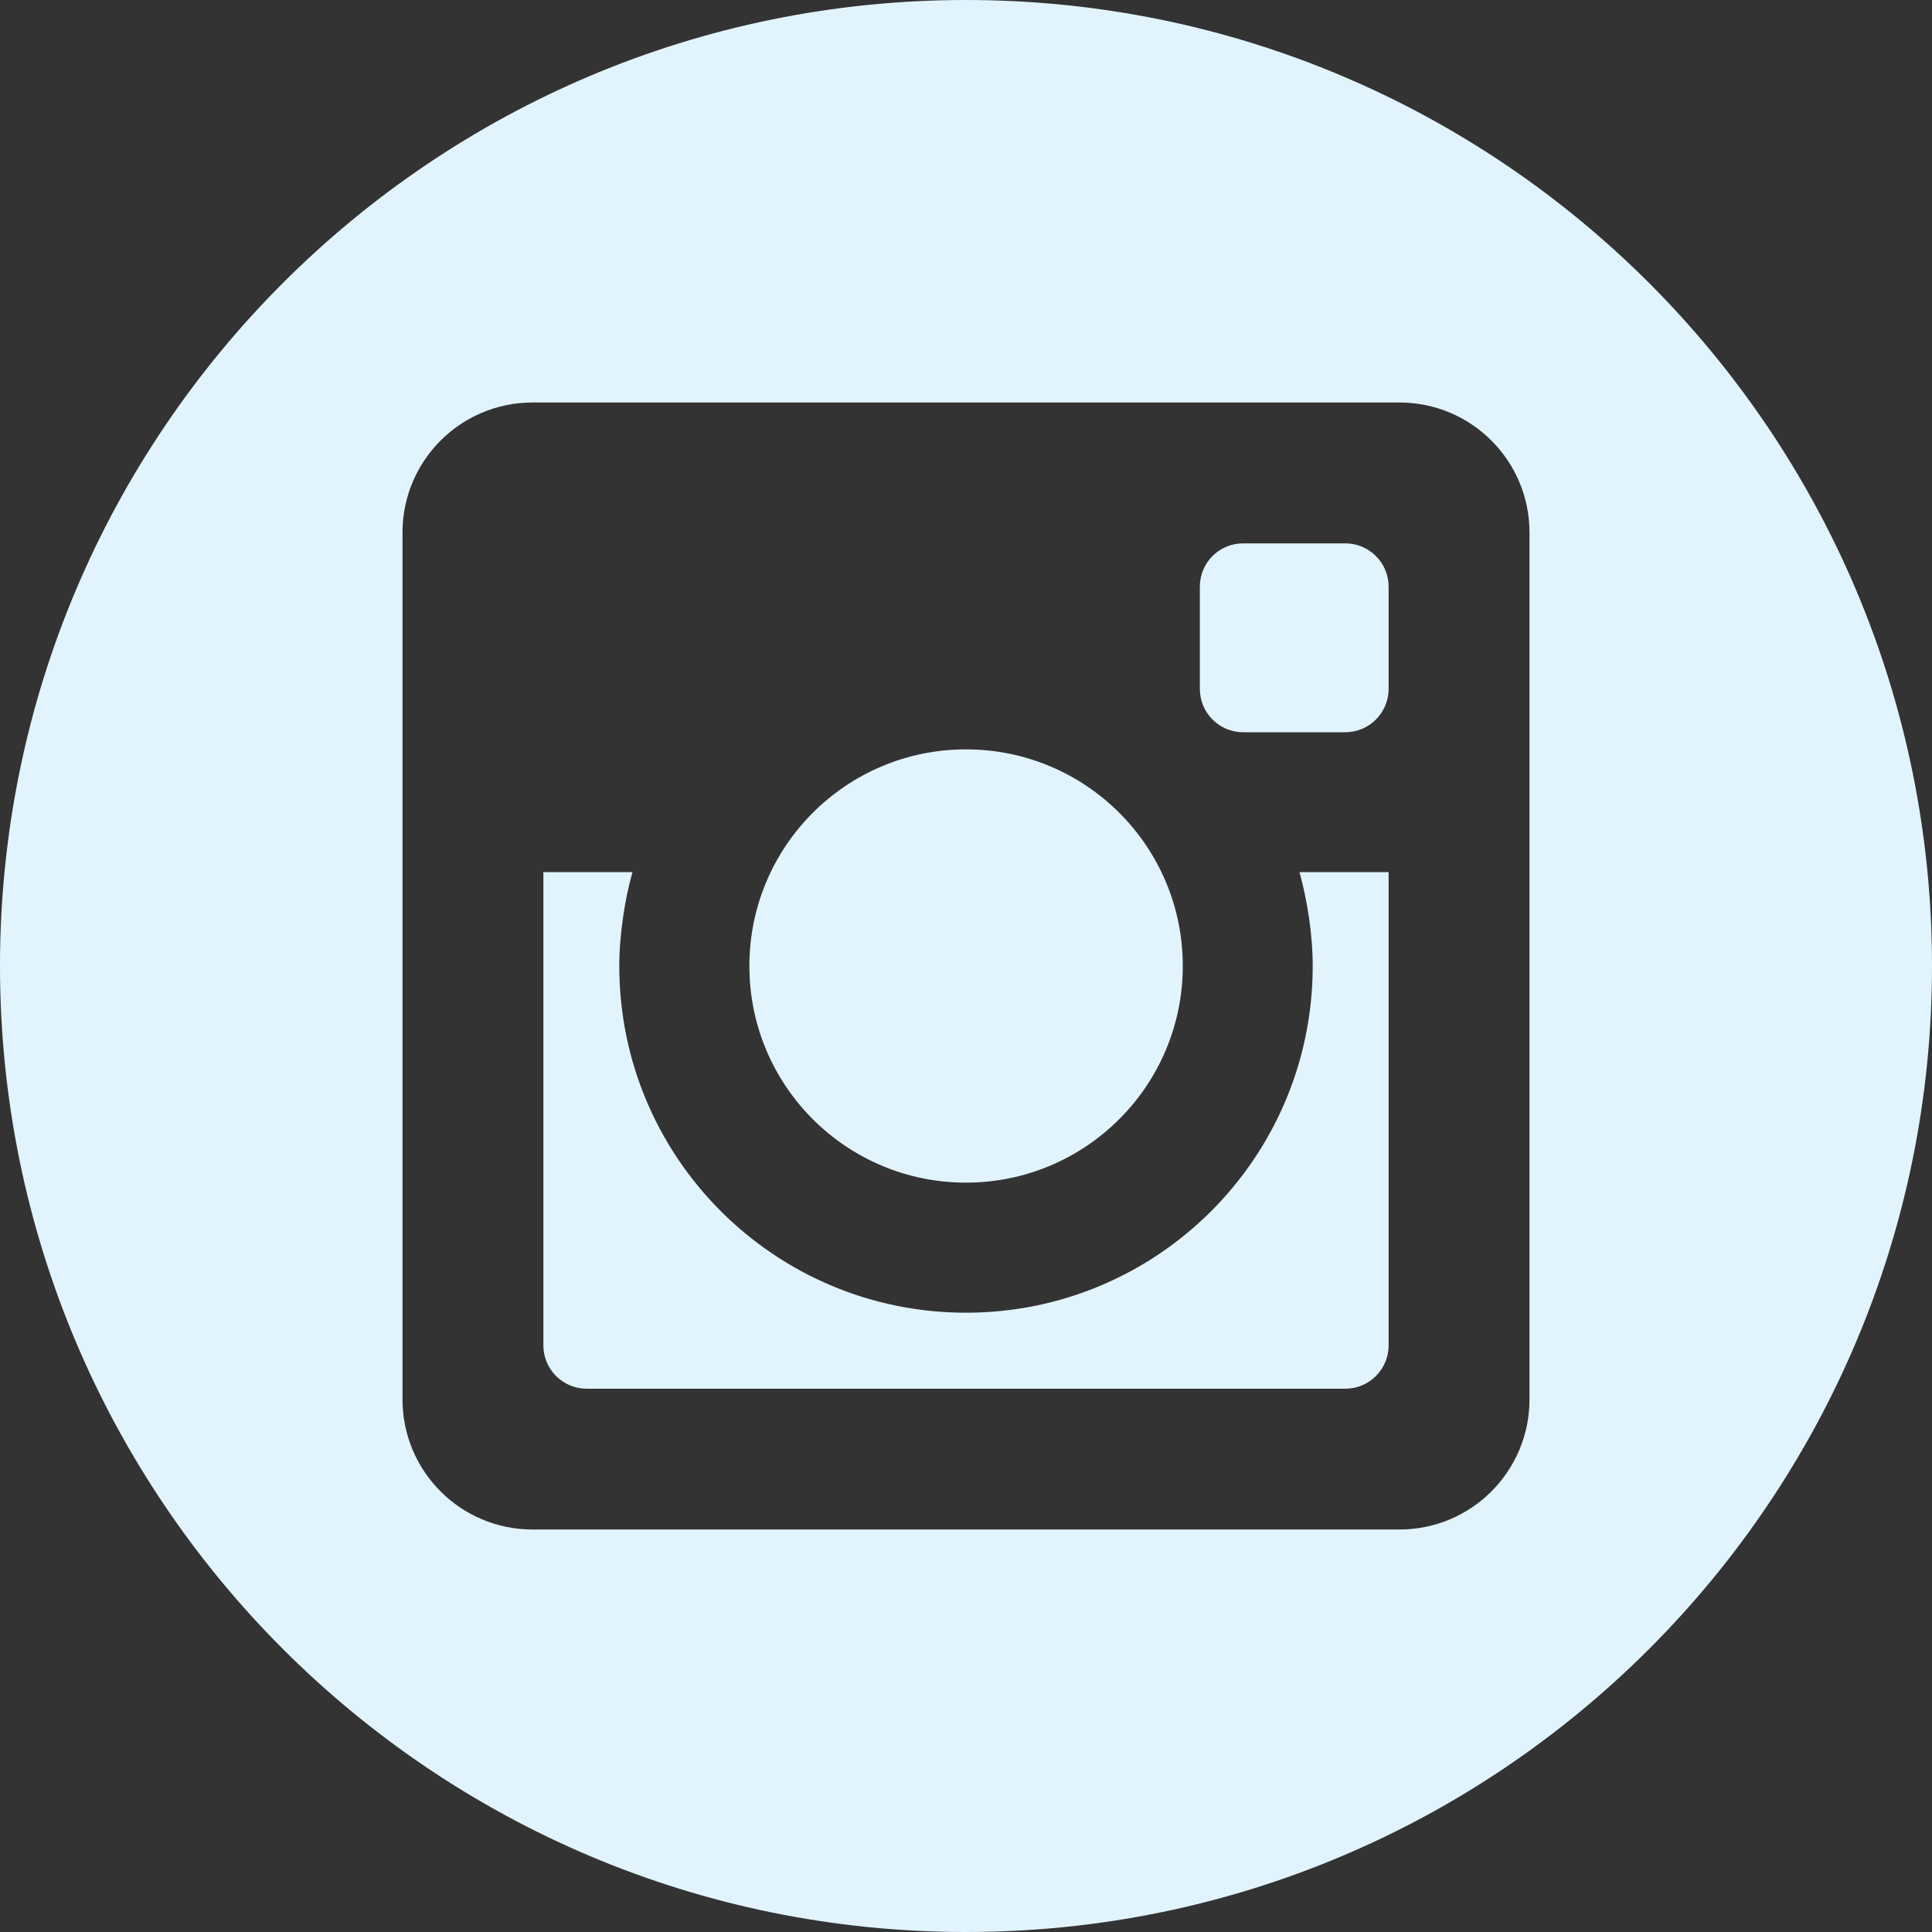 <svg width="24" height="24" viewBox="0 0 24 24" fill="none" xmlns="http://www.w3.org/2000/svg">
<rect x="0" y="0" width="24" height="24" fill="#333333" stroke="none"/>
<path fill-rule="evenodd" clip-rule="evenodd" d="M24 12C24 18.627 18.627 24 12 24C5.373 24 0 18.627 0 12C0 5.373 5.373 0 12 0C18.627 0 24 5.373 24 12ZM17.25 7.288V8.557C17.25 8.854 17.009 9.096 16.712 9.096H15.443C15.144 9.096 14.905 8.854 14.905 8.557V7.288C14.905 6.991 15.144 6.75 15.443 6.75H16.712C17.009 6.75 17.25 6.991 17.25 7.288ZM12 14.691C13.486 14.691 14.693 13.486 14.693 11.999C14.693 10.512 13.486 9.309 12 9.309C10.513 9.309 9.309 10.513 9.309 12C9.309 13.487 10.513 14.691 12 14.691ZM16.307 11.999C16.307 11.796 16.289 11.596 16.261 11.4C16.233 11.207 16.193 11.018 16.143 10.834H17.25V16.713C17.25 17.01 17.009 17.251 16.712 17.251H7.288C6.991 17.251 6.75 17.01 6.75 16.713V10.834H7.857C7.805 11.018 7.766 11.207 7.739 11.401C7.711 11.597 7.693 11.796 7.693 12C7.693 14.379 9.621 16.307 12 16.307C14.379 16.307 16.307 14.379 16.307 11.999ZM17.385 5C18.277 5 19 5.723 19 6.615V17.384C19 18.277 18.277 19 17.385 19H6.615C5.723 19 5 18.277 5 17.384V6.615C5 5.723 5.723 5 6.615 5H17.385Z" fill="#E1F4FE"/>
</svg>
